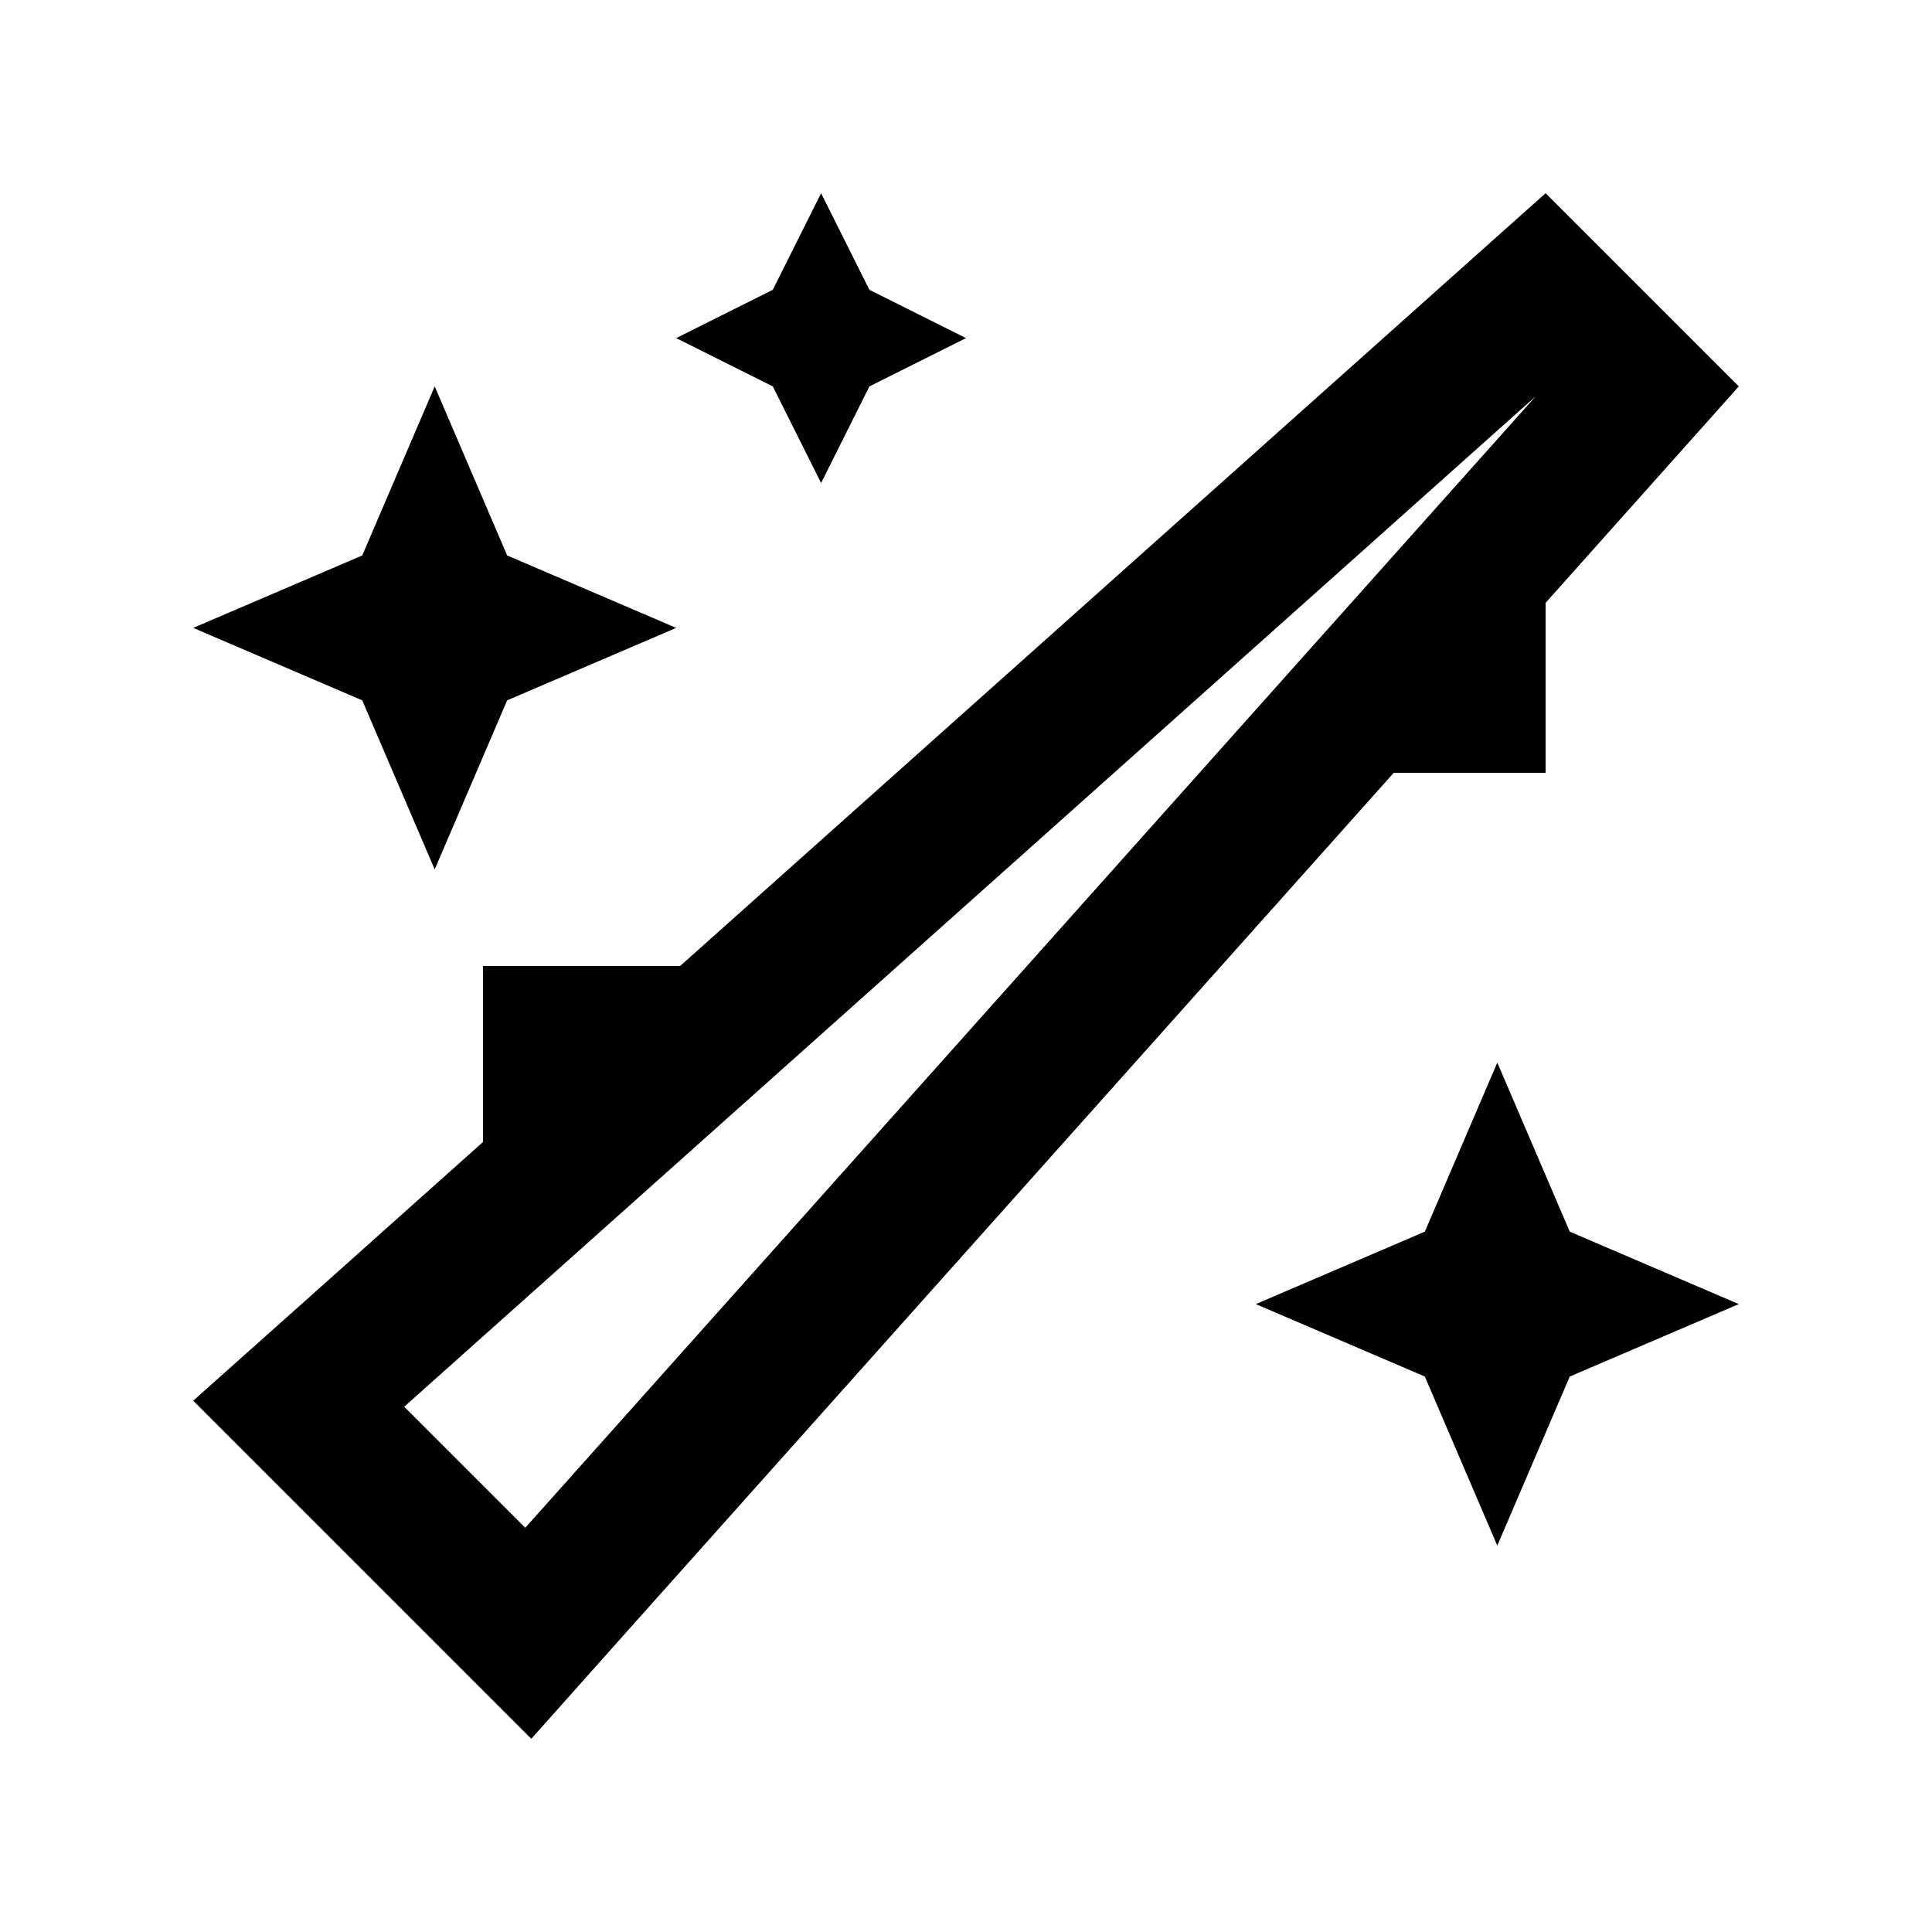 <svg xmlns="http://www.w3.org/2000/svg" viewBox="0 0 640 640"><!--! Font Awesome Pro 7.1.0 by @fontawesome - https://fontawesome.com License - https://fontawesome.com/license (Commercial License) Copyright 2025 Fonticons, Inc. --><path fill="currentColor" d="M208 540.1L176 576C126.7 526.7 74.3 474.3 64 464C83.9 446.3 115.9 417.7 160 378.3L160 320L225.3 320L512 64L576 128L512 199.7L512 256L461.7 256L208 540.1zM508.7 131.3L133.9 466L174 506.1L508.7 131.3zM496 512L472 456L416 432L472 408L496 352L520 408L576 432L520 456L496 512zM120 232L64 208L120 184L144 128L168 184L224 208L168 232L144 288L120 232zM272 160L256 128L224 112L256 96L272 64L288 96L320 112L288 128L272 160z"/></svg>